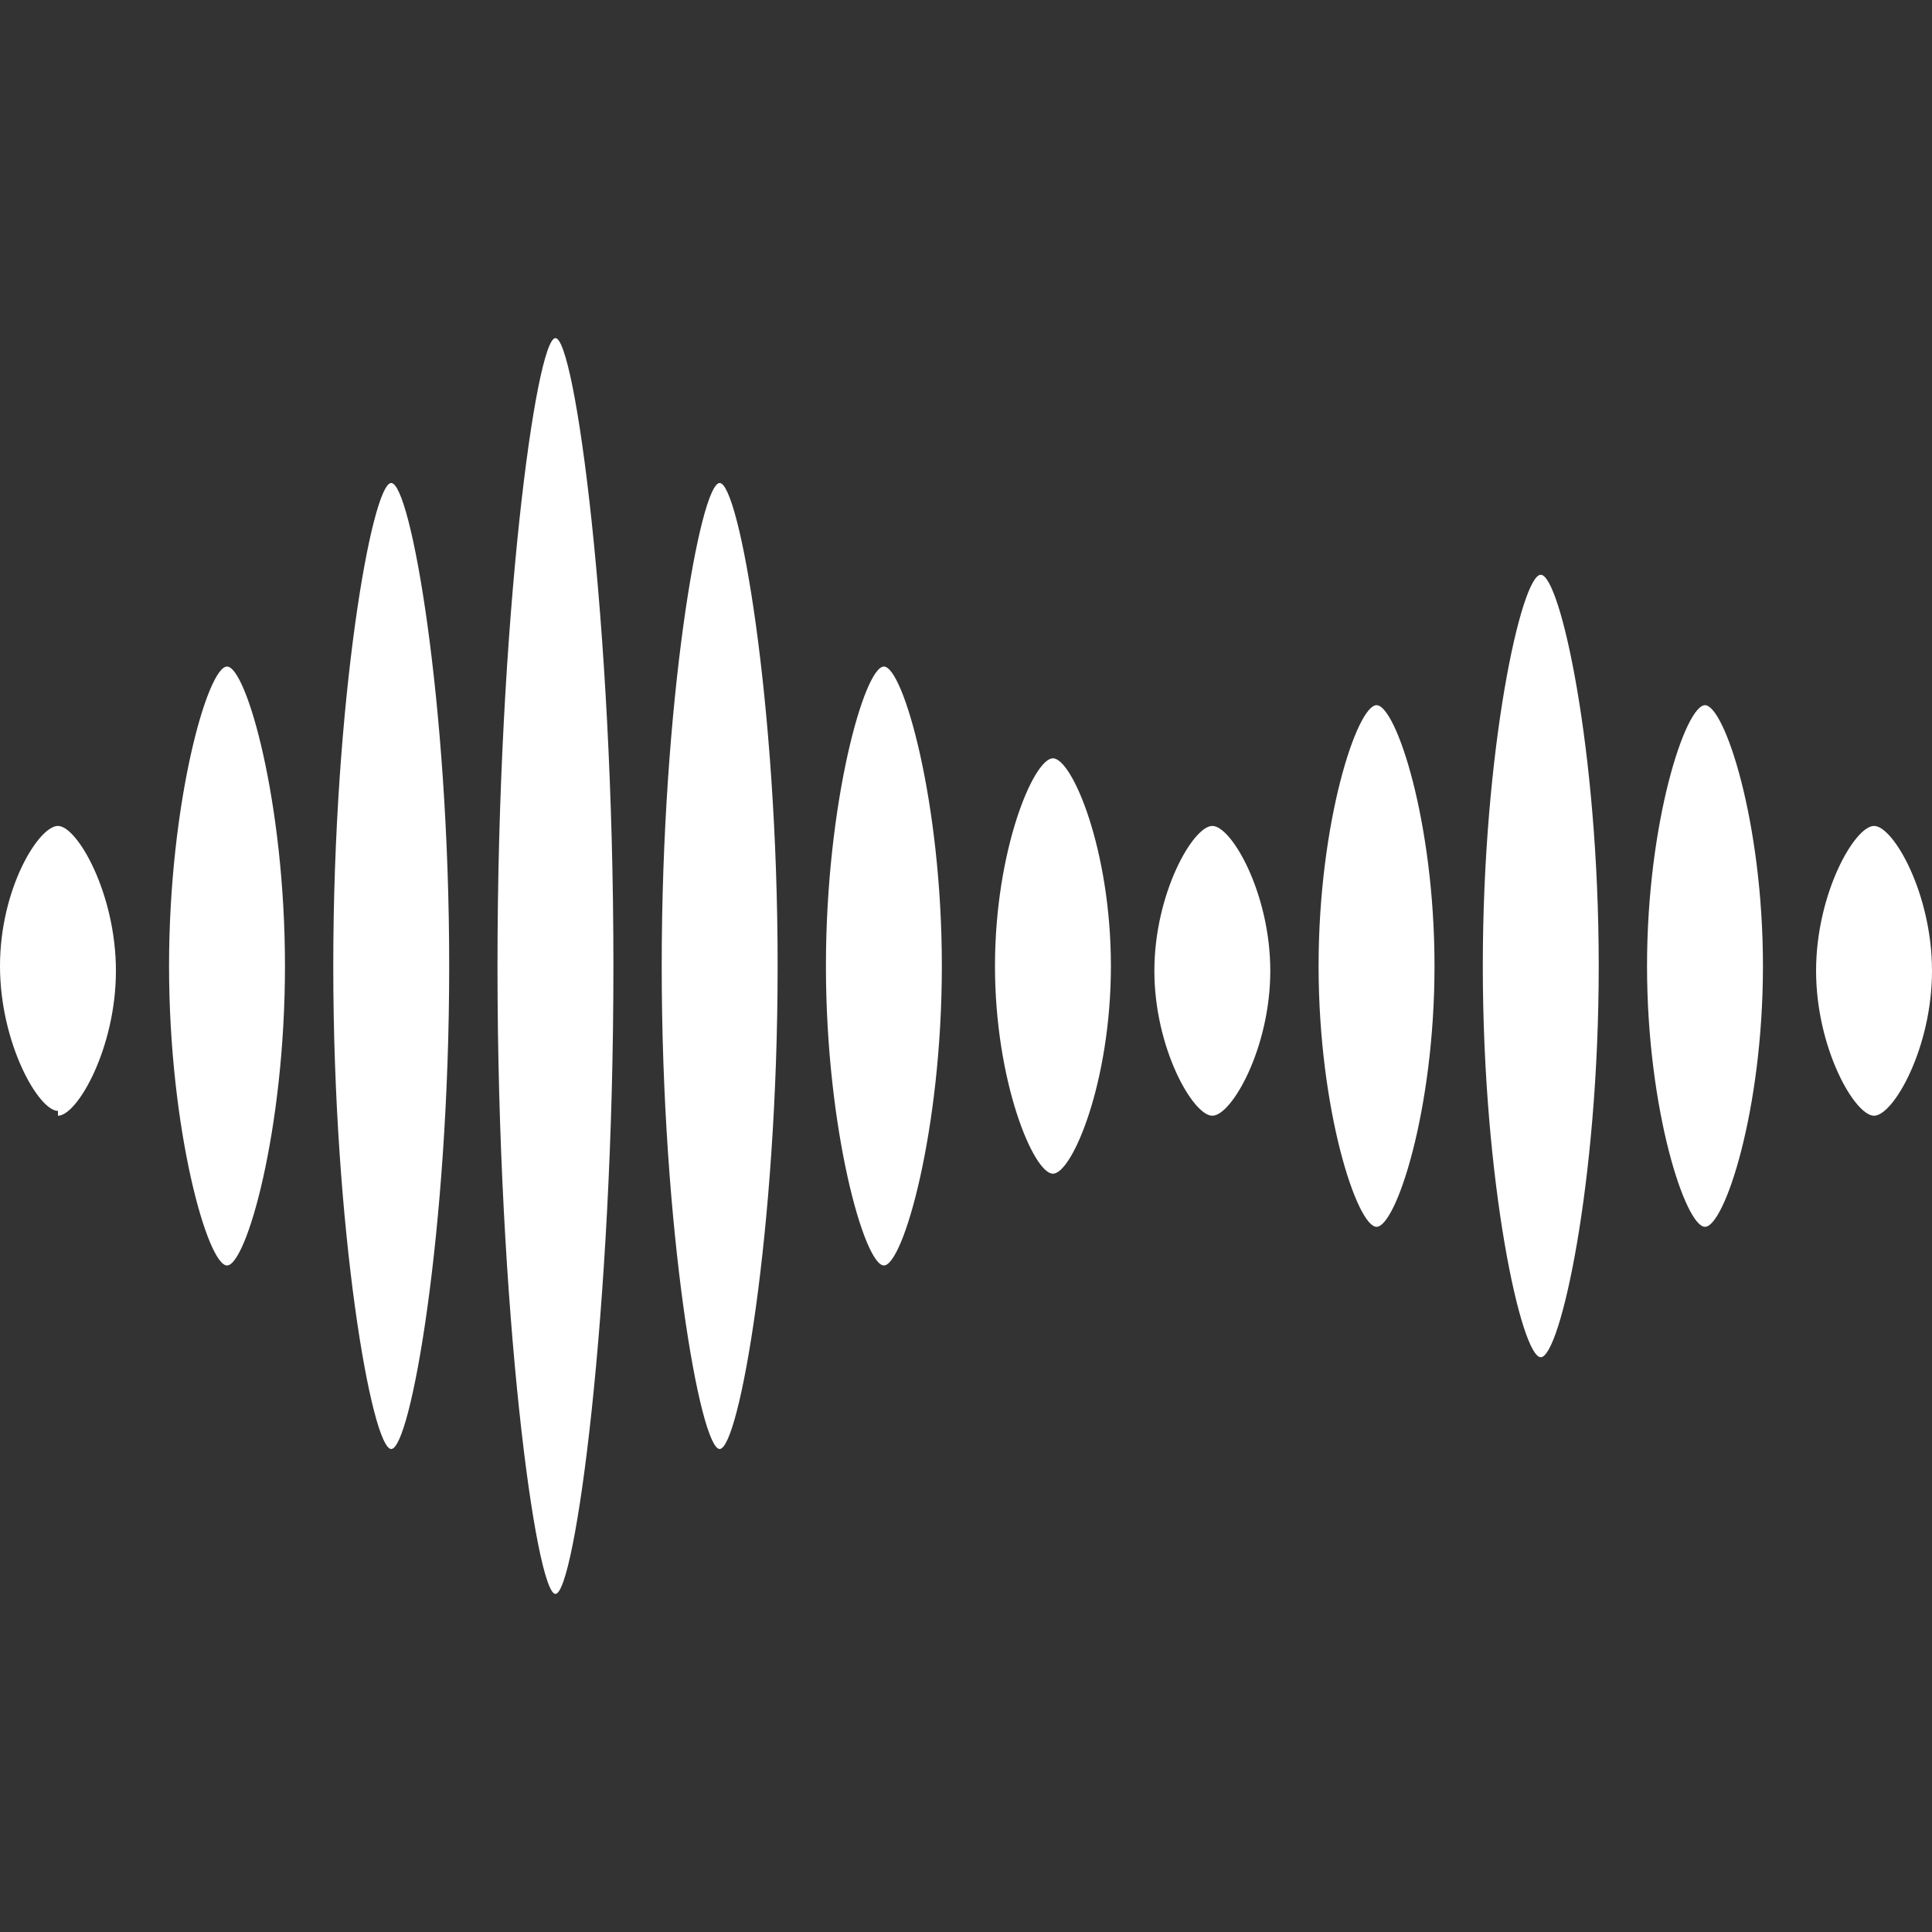 <?xml version="1.0" encoding="UTF-8"?>
<svg id="_レイヤー_1" data-name="レイヤー 1" xmlns="http://www.w3.org/2000/svg" version="1.1" viewBox="0 0 40 40">
  <rect x="0" y="0" width="40" height="40" fill="#333333" stroke="none"/>
  <defs>
    <style>
      .cls-1 {
        fill: #fff;
        stroke-width: 0px;
      }
    </style>
  </defs>
  <path class="cls-1" d="M31.9,28.1c.4,0,1.2-3.6,1.2-8.1s-.8-8.1-1.2-8.1-1.2,3.6-1.2,8.1.8,8.1,1.2,8.1Z"/>
  <path class="cls-1" d="M16.1,20c0-5.5-.8-10-1.2-10s-1.2,4.5-1.2,10,.8,10,1.2,10,1.2-4.5,1.2-10Z"/>
  <path class="cls-1" d="M9.3,20c0-5.5-.8-10-1.2-10s-1.2,4.5-1.2,10,.8,10,1.2,10,1.2-4.5,1.2-10Z"/>
  <path class="cls-1" d="M12.7,20c0-7.2-.8-13-1.2-13s-1.2,5.8-1.2,13,.8,13,1.2,13,1.2-5.8,1.2-13Z"/>
  <path class="cls-1" d="M34.1,20c0,3,.8,5.4,1.2,5.4s1.2-2.4,1.2-5.4-.8-5.4-1.2-5.4-1.2,2.4-1.2,5.4Z"/>
  <path class="cls-1" d="M27.3,20c0,3,.8,5.4,1.2,5.4s1.2-2.4,1.2-5.4-.8-5.4-1.2-5.4-1.2,2.4-1.2,5.4Z"/>
  <path class="cls-1" d="M19.5,20c0-3.4-.8-6.2-1.2-6.2s-1.2,2.8-1.2,6.2.8,6.2,1.2,6.2,1.2-2.8,1.2-6.2Z"/>
  <path class="cls-1" d="M4.7,26.2c.4,0,1.2-2.8,1.2-6.2s-.8-6.2-1.2-6.2-1.2,2.8-1.2,6.2.8,6.2,1.2,6.2Z"/>
  <path class="cls-1" d="M38.8,23.1c.4,0,1.2-1.4,1.2-3s-.8-3-1.2-3-1.2,1.4-1.2,3,.8,3,1.2,3Z"/>
  <path class="cls-1" d="M25.1,23.1c.4,0,1.2-1.4,1.2-3s-.8-3-1.2-3-1.2,1.4-1.2,3,.8,3,1.2,3Z"/>
  <path class="cls-1" d="M1.2,23.1c.4,0,1.2-1.4,1.2-3s-.8-3-1.2-3S0,18.4,0,20s.8,3,1.2,3Z"/>
  <path class="cls-1" d="M23,20c0-2.4-.8-4.3-1.2-4.3s-1.2,1.9-1.2,4.3.8,4.3,1.2,4.3,1.2-1.9,1.2-4.3Z"/>
</svg>